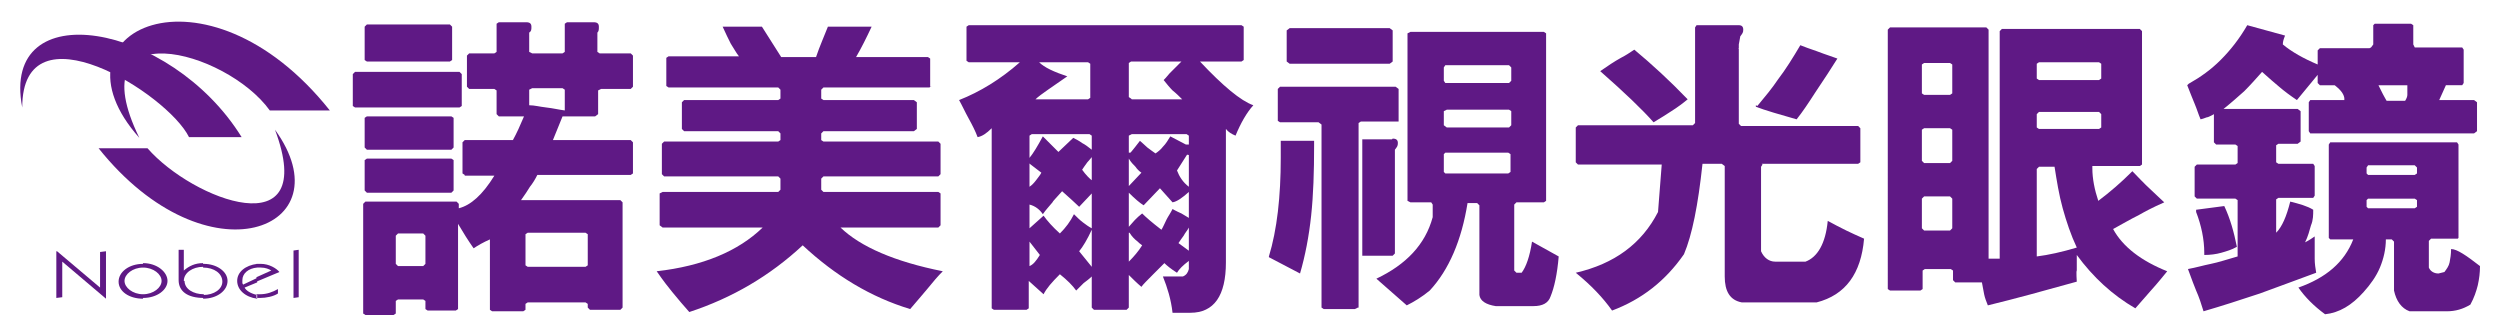 <?xml version="1.0" encoding="UTF-8"?>
<svg id="_圖層_1" data-name="圖層_1" xmlns="http://www.w3.org/2000/svg" version="1.1" viewBox="0 0 337.3 45.4">
  <!-- Generator: Adobe Illustrator 29.2.1, SVG Export Plug-In . SVG Version: 2.1.0 Build 116)  -->
  <defs>
    <style>
      .st0 {
        fill: #5f1985;
      }
    </style>
  </defs>
  <path class="st0" d="M47.9,14.5l-.3-.2v-4.3l.3-.3h14.1l.3.3v4.3l-.3.2h-14.1ZM62.7,23.6l-.3-.2v-4.2l.3-.3h6.5c.5-.9,1-2,1.5-3.2h-3.4l-.3-.3v-3.2l-.3-.2h-3.4l-.3-.3v-4.2l.3-.3h3.4l.3-.2v-3.8l.3-.2h3.7c.5,0,.7.2.7.6s0,.6-.3.8v2.6l.4.2h4.1l.3-.2v-3.8l.3-.2h3.6c.5,0,.7.2.7.6s0,.6-.2.8v2.6l.3.2h4.2l.3.3v4.2l-.3.3h-4l-.4.2v3.2l-.4.3h-4.4l-1.3,3.2h10.5l.3.3v4.2l-.3.2h-12.6c-.3.6-.6,1.1-1,1.6-.3.5-.7,1.1-1.2,1.8h13.4l.3.3v14.2l-.3.3h-4.1l-.3-.3v-.5l-.3-.2h-7.8l-.3.2v.8l-.3.2h-4.2l-.3-.2v-9.5c-.9.4-1.6.8-2.2,1.2-.7-1-1.4-2.1-2.1-3.3v11.5l-.3.2h-3.8l-.3-.2v-1.1l-.3-.2h-3.4l-.3.2v1.7l-.3.2h-3.8l-.3-.2v-14.8l.3-.3h12.3l.3.3v.6c1.6-.4,3.2-1.8,4.8-4.4h-4ZM49.5,8.3l-.3-.2V3.6l.3-.3h11.2l.3.3v4.5l-.3.2h-11.2ZM49.5,20.2l-.3-.3v-4l.3-.2h11.4l.3.2v4l-.3.3h-11.4ZM49.5,26l-.3-.3v-4.1l.3-.2h11.4l.3.2v4.1l-.3.3h-11.4ZM53.7,35.9h3.4l.3-.3v-3.8l-.3-.3h-3.4l-.3.3v3.8l.3.3ZM71.2,36h7.8l.3-.2v-4.2l-.3-.2h-7.8l-.3.2v4.2l.3.2ZM71.4,12.2v2c.7,0,1.4.2,2.3.3s1.7.3,2.5.4v-2.8l-.3-.2h-4.1l-.4.2Z"/>
  <path class="st0" d="M125.7,11.6l-.3.2h-14.3l-.3.3v1.2l.3.2h12.2l.4.3v3.6l-.4.3h-12.2l-.3.3v.9l.3.2h15.5l.3.3v4.1l-.3.3h-15.5l-.3.3v1.5l.3.3h15.5l.3.2v4.3l-.3.3h-13.2c2.7,2.6,7.3,4.6,13.8,5.9-.6.6-1.3,1.4-2.1,2.4-.4.5-1.2,1.4-2.3,2.7-5.3-1.6-10.1-4.5-14.5-8.6-4.4,4.1-9.5,7.1-15.3,9-.7-.8-1.5-1.7-2.3-2.7-.5-.6-1.2-1.5-2.1-2.8,6.2-.7,11-2.7,14.3-5.9h-13.5l-.4-.3v-4.3l.4-.2h15.6l.3-.3v-1.5l-.3-.3h-15.4l-.3-.3v-4.1l.3-.3h15.4l.3-.2v-.9l-.3-.3h-12.7l-.3-.3v-3.6l.3-.3h12.7l.3-.2v-1.2l-.3-.3h-14.8l-.3-.2v-3.8l.3-.2h9.5c-.4-.5-.7-1.1-1.1-1.7-.3-.6-.7-1.4-1.1-2.3h2.5s2.8,0,2.8,0l2.6,4.1h4.7c.5-1.5,1.1-2.8,1.6-4.1h2.9s3,0,3,0c-.7,1.5-1.4,2.9-2.1,4.1h9.7l.3.2v3.8Z"/>
  <path class="st0" d="M161.9,8.3c3.1,3.3,5.5,5.3,7.2,5.9-.9,1-1.7,2.4-2.4,4.1-.5-.2-1-.5-1.3-.9v18c0,4.5-1.6,6.8-4.8,6.8h-2.4c-.2-1.8-.7-3.4-1.3-4.9h2.7c.5-.2.7-.6.8-1v-1.1c-.8.6-1.3,1.1-1.6,1.6-.8-.5-1.4-1-1.7-1.3-.5.5-1,1-1.5,1.5-.8.8-1.4,1.4-1.6,1.7-.6-.5-1.2-1.1-1.7-1.6v4.4l-.3.3h-4.4l-.3-.3v-4.2c-.3.3-.7.6-1.1.9-.2.2-.5.5-1,1-.5-.7-1.2-1.4-2.2-2.2-1.1,1.1-1.8,1.9-2.2,2.7l-2-1.8v3.7l-.3.2h-4.4l-.3-.2v-24.3c-.7.7-1.3,1.1-1.9,1.2-.3-.8-.7-1.6-1.2-2.5-.5-.9-.9-1.8-1.3-2.5,2.8-1.1,5.6-2.8,8.2-5.1h-6.9l-.3-.2V3.6l.3-.2h36.8l.3.2v4.5l-.3.2h-5.8ZM147.3,20.2v-1.9l-.3-.2h-7.8l-.3.2v3c.5-.6,1.1-1.6,1.8-2.9l2.1,2.1,2-1.9c.4.2.8.4,1.2.7.4.2.8.5,1.3.9ZM138.9,22.1v3.1c.3-.2.6-.5.9-.9.2-.3.5-.6.7-1l-1.7-1.3ZM138.9,27.3v3.5l1.9-1.7c.5.7,1.2,1.5,2.2,2.4.8-.8,1.4-1.6,1.9-2.6.4.4.8.8,1.2,1.1s.8.6,1.2.8v-4.7l-1.7,1.8c-.5-.5-1.3-1.2-2.3-2.1-.8.9-1.3,1.4-1.3,1.5-.4.5-.9,1-1.3,1.6-.4-.6-1-1.1-1.8-1.3ZM138.9,32.6v3.3c.5-.2.9-.7,1.4-1.5l-1.4-1.8ZM139.6,13.4h7.2l.3-.2v-4.6l-.3-.2h-6.6c.7.7,2,1.3,3.8,1.9-.9.6-1.7,1.2-2.6,1.8-.7.5-1.3.9-1.8,1.4ZM147.3,36v-5c-.6,1.3-1.2,2.3-1.7,2.9l1.7,2.1ZM147.3,24.5v-3.3c-.1.1-.3.4-.6.7-.3.4-.5.7-.7,1,.5.7,1,1.2,1.4,1.5ZM160.4,19.5v-1.2l-.3-.2h-7.4l-.4.2v2.3h.2c0,.1,1.3-1.6,1.3-1.6.2.2.6.5,1,.9.4.3.8.6,1.1.8.3-.2.7-.5,1-.9.4-.4.7-.9,1-1.4l2.1,1.1h.3ZM152.3,21.5v3.6l1.7-1.8c-.3-.2-.6-.5-.8-.8-.3-.3-.6-.6-.9-1.1ZM152.3,26.1v4.5c.3-.3.5-.6.8-.9.3-.3.6-.6,1-.9.5.5,1.3,1.2,2.6,2.2.2-.3.4-.8.7-1.4.2-.4.5-.8.8-1.4,0,0,.5.3,1.2.6.3.2.7.4,1,.6v-3.5c-.9.8-1.6,1.3-2.2,1.4l-1.7-1.9-2.2,2.3c-.5-.3-1.2-.9-2-1.7ZM152.3,31.4v3.9c.7-.7,1.3-1.4,1.8-2.2-.3-.2-.5-.4-.6-.5-.4-.3-.8-.7-1.1-1.2ZM152.7,13.4h6.8c-.4-.4-.8-.8-1.3-1.2-.4-.4-.8-.9-1.2-1.4.1-.1.4-.4.8-.9.5-.5,1-1,1.6-1.6h-6.8l-.3.2v4.6l.3.2ZM160.2,20.8l-1.4,2.2c.3.8.8,1.6,1.6,2.2v-4.3h-.2ZM160.4,33.9v-3.2c-.2.4-.5.7-.7,1.1-.3.4-.5.7-.7,1l1.5,1.1Z"/>
  <path class="st0" d="M171.2,34.6c1.1-3.6,1.6-8.1,1.6-13.3v-2.5.2h4.5v.6c0,3.6-.1,6.7-.4,9.5-.3,2.8-.8,5.4-1.5,7.8l-4.2-2.2ZM183.2,41.5l-.4.2h-4.2l-.3-.2v-24.7l-.4-.3h-5.2l-.3-.2v-4.3l.3-.3h15.6l.4.3v4.4h-5.1l-.3.2v24.9ZM187.5,3.8l.4.3v4.2l-.4.3h-13.5l-.4-.3v-4.2l.4-.3h13.5ZM187.9,18.7c.5,0,.7.2.7.6s-.1.5-.4.9v14l-.3.3h-4.1v-7.8s0-7.9,0-7.9h4ZM205.3,36.8c.6-.8,1.1-2.2,1.4-4.2l3.6,2c-.2,2.4-.6,4.2-1.1,5.4-.3.9-1.1,1.3-2.3,1.3h-5.1c-1.3-.2-2.1-.7-2.2-1.5v-12.1l-.3-.3h-1.3c-.8,5-2.5,9-5.1,11.8-1.1.9-2.1,1.5-3.1,2l-4.1-3.6c4-1.9,6.6-4.6,7.6-8.3v-1.7c0,0-.2-.3-.2-.3h-2.8l-.4-.2V4.5l.4-.2h18l.3.2v22.6l-.3.2h-3.7l-.3.3v8.9l.3.3h.8ZM203.6,8.8h-8.6l-.2.3v1.8l.2.3h8.6l.3-.3v-1.8l-.3-.3ZM203.5,20.6h-8.5l-.2.2v2.4l.2.2h8.5l.3-.2v-2.4l-.3-.2ZM203.6,14.8h-8.4l-.4.2v1.9l.4.3h8.4l.3-.3v-1.9l-.3-.2Z"/>
  <path class="st0" d="M237.8,22.2l-.2.3v11.4c.4.9,1.1,1.4,1.9,1.4h.4s3.7,0,3.7,0c1.6-.6,2.7-2.4,3-5.5.9.5,1.7.9,2.5,1.3.6.3,1.5.7,2.4,1.1-.4,4.7-2.5,7.6-6.4,8.6h-10.1c-1.6-.3-2.3-1.5-2.3-3.5v-.2c0,0,0-14.7,0-14.7l-.4-.3h-2.6c-.6,5.6-1.4,9.6-2.5,12.2-2.5,3.6-5.7,6.1-9.7,7.6-1.2-1.7-2.8-3.4-4.9-5.1,5.2-1.2,8.9-3.9,11.1-8.2l.5-6.4h-11.3l-.3-.3v-4.7l.3-.3h15.5l.3-.3V3.7l.2-.3h5.7c.4,0,.6.2.6.6s-.1.5-.4.9l-.2,1.1v.5c-.1,0,0,.1,0,.1v10.1l.3.3h15.8l.3.3v4.6l-.3.2h-13ZM220.5,6.7c2.4,2,4.8,4.2,7.2,6.7-.6.5-1.4,1.1-2.2,1.6-.6.4-1.4.9-2.4,1.5-1.5-1.7-3.9-4-7.2-6.9,1-.7,1.9-1.3,2.8-1.8.6-.3,1.2-.7,1.8-1.1ZM237.1,14.3c1-1.2,2-2.4,2.8-3.6,1-1.3,2-2.9,3-4.6.5.2,1.3.5,2.2.8,1.3.5,2.3.8,2.8,1-.8,1.3-1.8,2.8-3,4.6-.9,1.4-1.7,2.6-2.5,3.6-1-.3-2.1-.6-3.1-.9-1-.3-1.9-.6-2.4-.8v-.2Z"/>
  <path class="st0" d="M288.7,3.9l.3.3v18l-.3.2h-6.4v.3c0,1.4.3,2.9.8,4.4,1.6-1.2,3.1-2.5,4.6-4,.7.7,1.5,1.6,2.6,2.6.6.6,1.2,1.1,1.7,1.6-1.6.7-2.7,1.3-3.4,1.7-1.2.6-2.4,1.3-3.5,1.9,1.3,2.4,3.8,4.3,7.3,5.7-.5.6-1.2,1.5-2.2,2.6-.7.8-1.4,1.6-2.1,2.4-3.1-1.8-5.7-4.2-7.9-7.2v2.1c-.1,0,0,1.5,0,1.5-4.3,1.2-8.3,2.3-12,3.2-.2-.5-.4-1-.5-1.5-.1-.5-.2-1.1-.3-1.6h-3.6l-.3-.3v-1.3l-.3-.2h-3.5l-.3.2v2.5l-.3.2h-4.1l-.3-.2V4l.3-.3h13l.3.3v30.9h.7s.8,0,.8,0V4.2l.3-.3h18.8ZM259.3,8.7v3.9l.3.2h3.5l.3-.2v-3.9l-.3-.2h-3.5l-.3.2ZM259.3,17.5v4.2l.3.3h3.5l.3-.3v-4.2l-.3-.2h-3.5l-.3.2ZM259.3,26.8v4l.3.3h3.5l.3-.3v-4l-.3-.3h-3.5l-.3.3ZM274.8,8.6v2l.3.2h8.1l.3-.2v-2l-.3-.2h-8.1l-.3.2ZM274.8,15.4v1.8l.3.2h8.1l.3-.2v-1.8l-.3-.3h-8.1l-.3.3ZM274.8,22.8v11.8c1.6-.2,3.4-.6,5.4-1.2-.8-1.7-1.4-3.5-1.9-5.3-.5-1.8-.8-3.7-1.1-5.6h-2.1l-.3.3Z"/>
  <path class="st0" d="M319.9,6.4l.3-.4v-2.6l.2-.2h4.9l.3.2v2.6l.2.4h6.4l.2.3v4.5l-.2.3h-2.2l-.9,2h4.7l.4.3v3.9l-.4.3h-22.1l-.2-.3v-3.9l.2-.3h4.6v-.2c0-.2-.1-.5-.3-.8-.2-.3-.5-.6-1-1h-2l-.3-.3v-1.1l-2.8,3.4c-.9-.6-1.7-1.2-2.4-1.8-.6-.5-1.3-1.1-2.3-2-.8.9-1.6,1.8-2.4,2.6-.9.8-1.8,1.6-2.8,2.4h10l.4.3v4.1l-.4.3h-2.6l-.3.2v2.3l.3.2h4.7l.2.3v4l-.2.3h-4.7l-.3.2v4.5c.8-.8,1.4-2.2,1.9-4.2,1.2.3,2.3.6,3.1,1.1,0,.7,0,1.4-.3,2.1-.2.7-.4,1.5-.8,2.3.6-.3,1-.6,1.3-.8v1c0,.6,0,1.3,0,2,0,.7.1,1.3.2,1.9-2.4.9-4.9,1.8-7.6,2.8-2.7.9-5.2,1.7-7.6,2.4-.3-1-.6-1.9-1-2.8-.2-.5-.6-1.5-1.1-2.9,1.1-.2,2.1-.5,3.1-.7,1-.2,2.2-.6,3.6-1v-7.6l-.3-.2h-5.2l-.3-.3v-4l.3-.3h5.2l.3-.2v-2.3l-.3-.2h-2.6l-.3-.3v-3.8c-.3.2-.6.3-.8.4-.2,0-.5.2-1,.3-.3-.7-.5-1.4-.8-2.1s-.6-1.5-1-2.5l.2-.2c1.6-.9,3-1.9,4.3-3.2,1.3-1.3,2.5-2.8,3.6-4.7l5.1,1.4c-.2.5-.3.8-.3,1.2,1.2,1,2.8,1.9,4.7,2.7v-1.9l.3-.3h6.7ZM296.3,28.3l3.8-.5c.8,1.7,1.3,3.5,1.7,5.5-.7.4-1.4.6-2.1.8-.7.2-1.5.3-2.3.3v-.3c0-1.8-.4-3.7-1.1-5.5v-.3ZM331.8,32l-.2.2h-3.6l-.3.3v3.6c.2.5.7.8,1.3.8l.8-.2c.3-.4.6-.8.7-1.3s.2-1.1.2-1.8c.8,0,2.1.9,3.9,2.3,0,.9-.1,1.7-.3,2.6-.2.8-.5,1.7-1,2.6-1,.6-2,.9-3.2.9h-5c-1.1-.4-1.8-1.4-2.1-2.8v-6.6l-.3-.3h-.8c0,1.3-.3,2.6-.8,3.8-.5,1.2-1.3,2.3-2.2,3.3-1.6,1.8-3.3,2.8-5.2,3-1.5-1.1-2.7-2.3-3.6-3.6,3.7-1.3,6.2-3.4,7.4-6.5h-3.1l-.2-.2v-12.6l.2-.3h17.1l.2.3v12.6ZM326.1,23.4v-.8l-.3-.3h-6.3l-.2.3v.8l.2.2h6.3l.3-.2ZM326.1,27.9v-.9l-.3-.2h-6.3l-.2.2v.9l.2.2h6.3l.3-.2ZM324.8,11.5h-3.9c.2.4.4.8.6,1.2.2.4.4.7.5.9h2.5c.2-.3.3-.6.3-.8,0-.2,0-.5,0-.7,0-.3,0-.5,0-.6Z"/>
  <g>
    <polygon class="st0" points="13.5 34 14.3 33.9 14.3 40.3 14.3 40.3 8.4 35.3 8.4 35.3 8.4 40.1 7.6 40.2 7.6 33.9 7.7 33.9 13.5 38.8 13.5 38.8 13.5 34"/>
    <path class="st0" d="M19.3,36.1c1.4,0,2.5.9,2.5,1.8s-1.1,1.8-2.5,1.8v.5c1.9,0,3.3-1.1,3.3-2.3s-1.4-2.4-3.3-2.4v.5ZM19.3,39.7c-1.4,0-2.5-.9-2.5-1.8s1.1-1.8,2.5-1.8v-.5c-1.9,0-3.3,1.1-3.3,2.4s1.4,2.3,3.3,2.3v-.5Z"/>
    <path class="st0" d="M27.4,36.1c1.5,0,2.6.8,2.6,1.9,0,1-1.1,1.8-2.6,1.8h0v.5h0c1.9,0,3.3-1.1,3.3-2.4s-1.5-2.3-3.2-2.3h-.1v.5ZM24.8,37.9c0-1.1,1.2-1.9,2.6-1.9v-.5c-1.1,0-1.9.4-2.6,1v-2.8h-.7v4.1c0,1.5,1.2,2.4,3.4,2.4v-.5c-1.4,0-2.6-.7-2.6-1.8"/>
    <path class="st0" d="M34.6,36.1c.2,0,.4,0,.6,0,.6,0,1.1.2,1.4.4l-2,.9v.6l3.1-1.3c-.4-.5-1.4-1.1-2.5-1.1s-.4,0-.6,0v.5ZM34.6,40.2v-.5c.2,0,.3,0,.5,0,.9,0,1.7-.3,2.4-.7v.6c-.6.4-1.6.6-2.4.6s-.4,0-.6,0M32.7,38.2c0-.1,0-.3,0-.4,0-.9.8-1.6,2-1.7v-.5c-1.6.2-2.7,1.1-2.7,2.3s1.1,2.2,2.7,2.4v-.5c-.9-.2-1.5-.6-1.7-1l1.7-.7v-.6l-1.9.9Z"/>
    <polygon class="st0" points="40.3 40.1 39.6 40.2 39.6 33.8 40.3 33.7 40.3 40.1"/>
    <path class="st0" d="M3,14.5c0-14.1,19.6-1.9,22.5,4h7.1C23,3,0-1,3,14.5"/>
    <path class="st0" d="M18.8,18.6C10.4,1.4,30.5,6.7,36.4,14.9h8.1C27.8-6.1,5.8,4,18.8,18.6"/>
    <path class="st0" d="M37.1,17.5c6,16-11.1,9.5-17.2,2.5h-6.6c14.7,18.4,33.5,10.9,23.8-2.5"/>
  </g>
</svg>